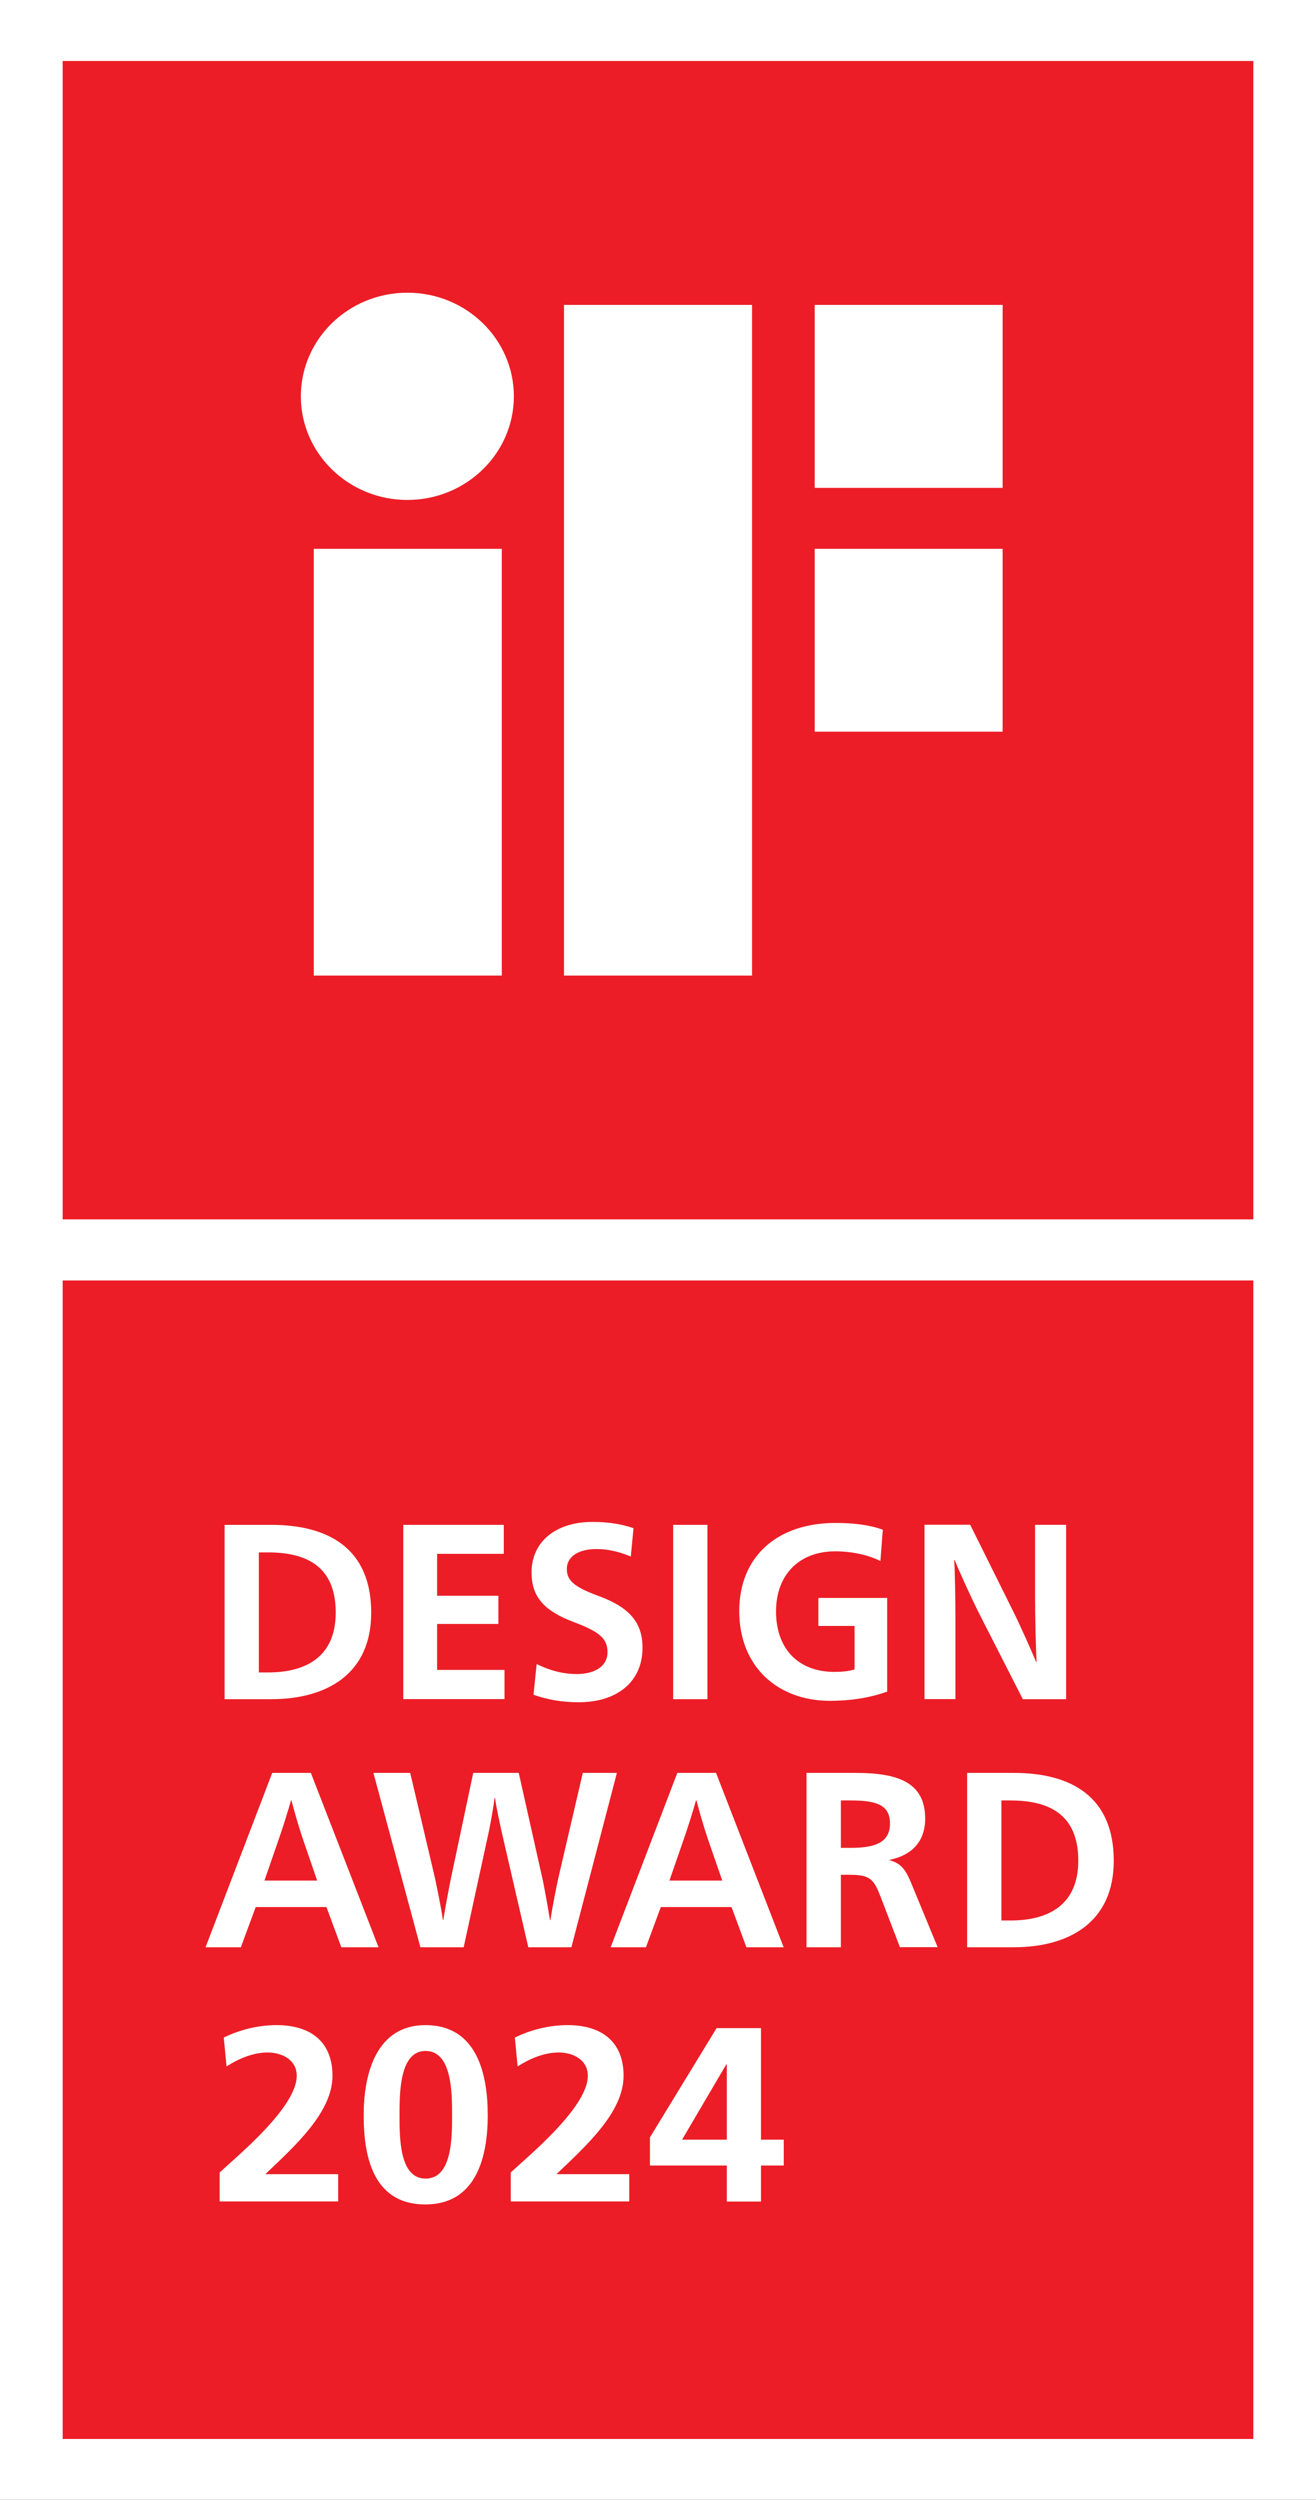 <svg width="109" height="207" viewBox="0 0 109 207" fill="none" xmlns="http://www.w3.org/2000/svg">
<rect x="0" y="0" width="109" height="207" fill="#333333" stroke="none"/>
<g clip-path="url(#clip0_1939_8292)">
<path d="M109 0H0V207H109V0Z" fill="white"/>
<path d="M103.809 106.029H5.192V201.959H103.809V106.029Z" fill="#EC1D26"/>
<path d="M103.809 5.049H5.192V100.971H103.809V5.049Z" fill="#EC1D26"/>
<path d="M25.988 80.783H41.561V45.445H25.988V80.783ZM33.74 24.238C28.864 24.238 24.919 28.083 24.919 32.818C24.919 37.553 28.872 41.398 33.74 41.398C38.608 41.398 42.561 37.553 42.561 32.818C42.561 28.083 38.616 24.238 33.74 24.238ZM67.479 25.248V40.396H83.045V25.248H67.479ZM46.714 80.783H62.288V25.248H46.714V80.783ZM67.479 60.586H83.045V45.445H67.479V60.586Z" fill="white"/>
<path d="M22.447 126.265C27.2 126.265 30.745 128.21 30.745 133.543C30.745 138.592 27.1 140.702 22.447 140.702H18.602V126.265H22.447ZM21.439 138.488H22.185C25.308 138.488 27.807 137.224 27.807 133.528C27.807 129.638 25.308 128.546 22.185 128.546H21.439V138.488Z" fill="white"/>
<path d="M33.404 126.265H41.725V128.666H36.203V132.137H41.279V134.471H36.203V138.278H41.787V140.695H33.404V126.265Z" fill="white"/>
<path d="M52.248 128.889C51.141 128.433 50.256 128.269 49.387 128.269C47.895 128.269 46.949 128.912 46.949 129.907C46.949 130.797 47.411 131.351 49.487 132.121C52.11 133.071 53.217 134.313 53.217 136.445C53.217 139.22 51.164 140.955 47.918 140.955C46.572 140.955 45.357 140.746 44.188 140.335L44.45 137.791C45.657 138.39 46.765 138.622 47.757 138.622C49.249 138.622 50.318 137.978 50.318 136.826C50.318 135.727 49.733 135.151 47.595 134.343C45.096 133.415 44.027 132.256 44.027 130.206C44.027 127.64 46.065 126.024 49.064 126.024C50.31 126.024 51.364 126.167 52.471 126.541L52.248 128.889Z" fill="white"/>
<path d="M55.755 126.265H58.593V140.702H55.755V126.265Z" fill="white"/>
<path d="M72.92 129.265C72.051 128.808 70.644 128.457 69.19 128.457C66.206 128.457 64.276 130.379 64.276 133.439C64.276 136.438 66.029 138.443 69.129 138.443C69.713 138.443 70.336 138.383 70.782 138.234V134.636H67.783V132.317H73.482V140.074C71.974 140.613 70.359 140.837 68.744 140.837C64.43 140.837 61.23 138.024 61.23 133.409C61.23 128.921 64.33 126.108 69.213 126.108C70.605 126.108 71.974 126.25 73.12 126.669L72.92 129.265Z" fill="white"/>
<path d="M85.741 126.264H88.302V140.702H84.718L81.111 133.625C80.388 132.196 79.458 130.132 79.073 129.174H79.035C79.096 130.064 79.135 132.713 79.135 133.954V140.694H76.574V126.257H80.358L83.903 133.393C84.426 134.426 85.395 136.602 85.818 137.612H85.856C85.795 136.557 85.733 133.767 85.733 132.316V126.264H85.741Z" fill="white"/>
<path d="M31.354 161.243H28.27L27.039 157.914H21.179L19.949 161.243H17.026L22.548 146.805H25.747L31.354 161.243ZM25.109 152.348C24.809 151.48 24.325 149.827 24.14 149.079H24.102C23.902 149.82 23.379 151.48 23.071 152.348L21.902 155.722H26.27L25.109 152.348Z" fill="white"/>
<path d="M41.528 151.585C41.389 150.927 41.105 149.663 41.005 148.877H40.966C40.866 149.663 40.643 150.904 40.505 151.585L38.405 161.243H34.821L30.93 146.805H33.975L36.014 155.453C36.113 155.924 36.559 158.018 36.683 158.991H36.721C36.859 158.018 37.267 155.931 37.367 155.453L39.197 146.805H42.966L44.904 155.453C45.027 155.946 45.404 158.041 45.55 158.991H45.588C45.727 158.041 46.134 155.991 46.258 155.453L48.272 146.805H51.095L47.327 161.243H43.758L41.528 151.585Z" fill="white"/>
<path d="M64.907 161.243H61.823L60.592 157.914H54.732L53.502 161.243H50.579L56.101 146.805H59.308L64.907 161.243ZM58.654 152.348C58.354 151.48 57.87 149.827 57.685 149.079H57.647C57.447 149.82 56.924 151.48 56.616 152.348L55.447 155.722H59.823L58.654 152.348Z" fill="white"/>
<path d="M66.801 146.805H70.869C74.338 146.805 76.629 147.568 76.629 150.59C76.629 152.49 75.522 153.627 73.692 154.001V154.039C74.676 154.308 75.045 154.884 75.484 155.961L77.66 161.235H74.538L72.969 157.143C72.384 155.632 72.123 155.243 70.392 155.243H69.646V161.243H66.801V146.805ZM69.646 153.014H70.469C72.707 153.014 73.715 152.438 73.715 150.987C73.715 149.416 72.507 149.087 70.469 149.087H69.646V153.014Z" fill="white"/>
<path d="M83.95 146.805C88.703 146.805 92.249 148.75 92.249 154.084C92.249 159.133 88.603 161.243 83.95 161.243H80.105V146.805H83.95ZM82.943 159.028H83.689C86.811 159.028 89.311 157.764 89.311 154.069C89.311 150.179 86.811 149.087 83.689 149.087H82.943V159.028Z" fill="white"/>
<path d="M18.195 182.299V179.891C19.571 178.596 24.578 174.52 24.578 171.886C24.578 170.57 23.37 169.957 22.171 169.957C20.925 169.957 19.74 170.488 18.764 171.109L18.533 168.722C19.863 168.064 21.409 167.69 22.909 167.69C25.724 167.69 27.539 169.066 27.539 171.886C27.539 174.931 24.386 177.729 21.978 180.033H28.008V182.292H18.195V182.299Z" fill="white"/>
<path d="M30.123 175.155C30.123 171.557 31.246 167.69 35.237 167.69C39.552 167.69 40.398 171.827 40.398 175.155C40.398 178.484 39.513 182.539 35.237 182.539C30.7 182.546 30.123 178.163 30.123 175.155ZM37.444 175.155C37.444 173.308 37.444 169.829 35.245 169.829C33.091 169.829 33.091 173.308 33.091 175.155C33.091 176.966 33.068 180.399 35.245 180.399C37.46 180.407 37.444 176.966 37.444 175.155Z" fill="white"/>
<path d="M42.305 182.299V179.891C43.682 178.596 48.688 174.52 48.688 171.886C48.688 170.57 47.481 169.957 46.281 169.957C45.035 169.957 43.851 170.488 42.874 171.109L42.643 168.722C43.974 168.064 45.52 167.69 47.019 167.69C49.834 167.69 51.649 169.066 51.649 171.886C51.649 174.931 48.496 177.729 46.089 180.033H52.118V182.292H42.305V182.299Z" fill="white"/>
<path d="M53.832 176.989L59.354 167.938H63.03V177.176H64.915V179.315H63.03V182.3H60.2V179.315H53.832V176.989ZM60.2 177.176V170.945H60.154L56.493 177.176H60.2Z" fill="white"/>
</g>
<defs>
<clipPath id="clip0_1939_8292">
<rect width="109" height="207" fill="white"/>
</clipPath>
</defs>
</svg>
